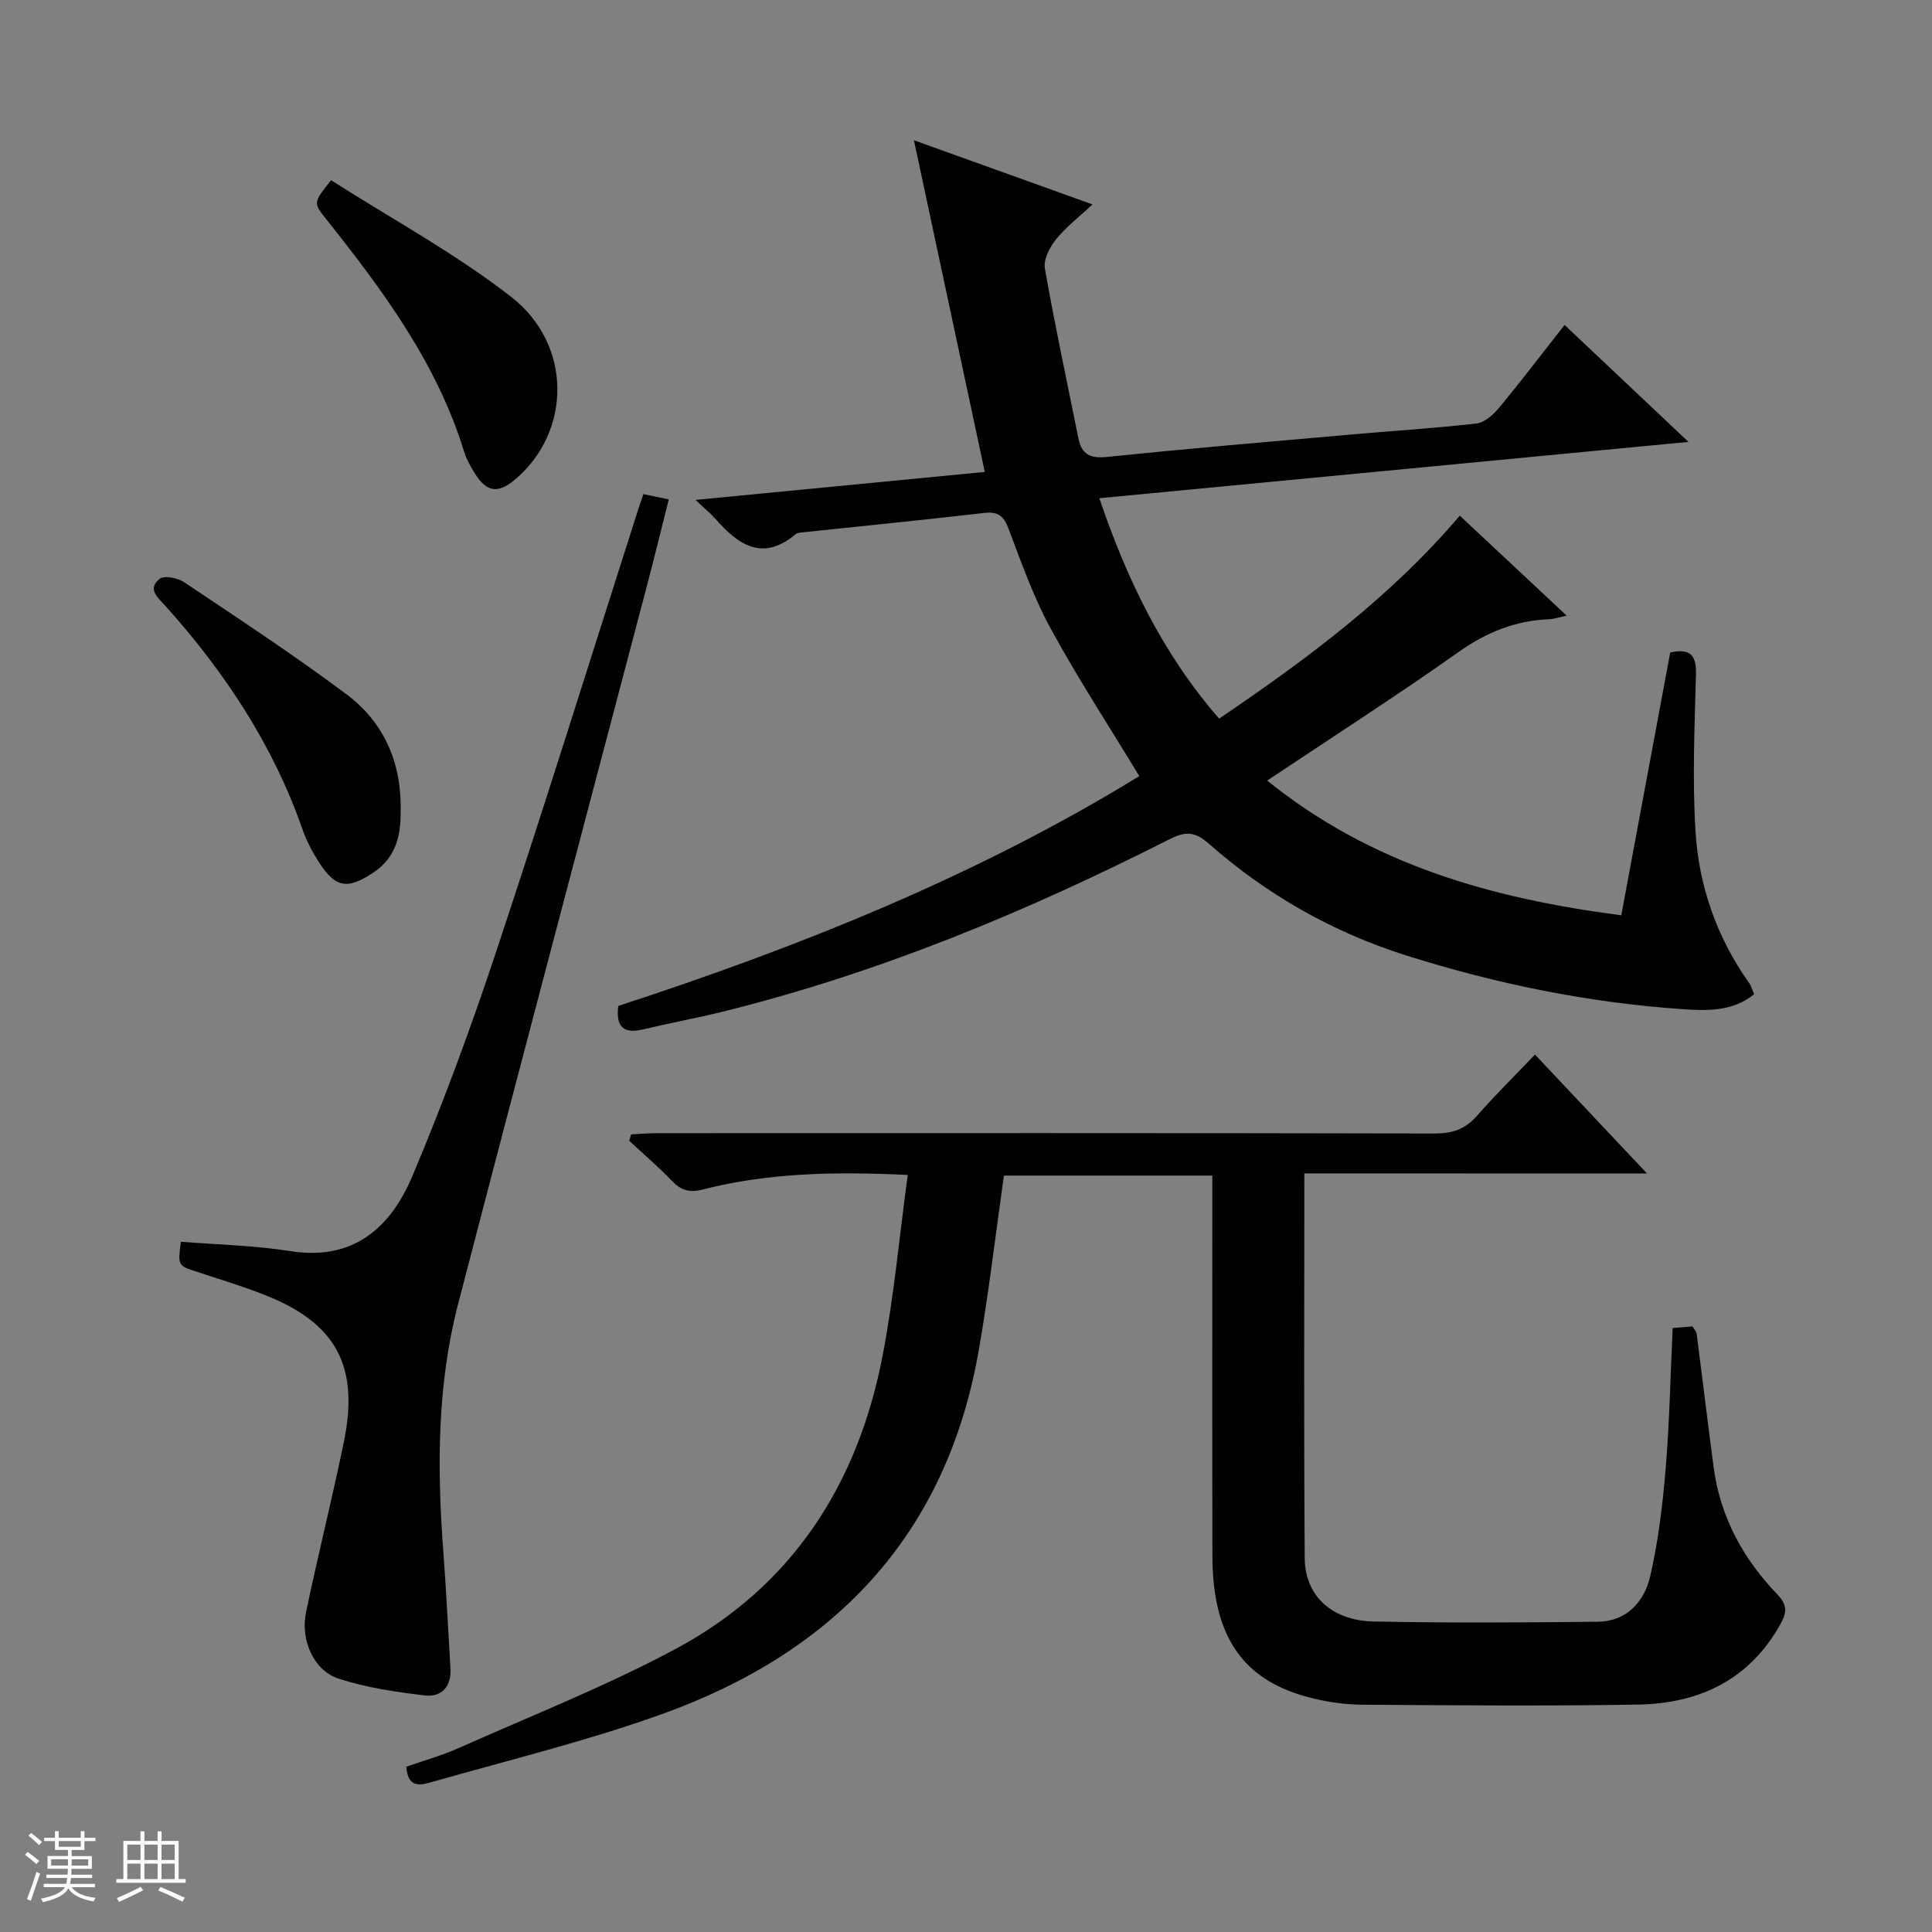 <svg enable-background="new 0 0 400 400" viewBox="0 0 400 400" xmlns="http://www.w3.org/2000/svg"><rect x="0" y="0" width="400" height="400" fill="#808080" stroke="none"/><path d="m5.17 384 .56-.58c.85.61 1.65 1.24 2.4 1.87l-.59.64c-.84-.73-1.63-1.38-2.37-1.93m1.22 9.53-.82-.34c.71-1.76 1.37-3.64 1.98-5.63.24.13.5.25.76.36-.6 1.67-1.24 3.54-1.92 5.61m-.5-13.5.57-.54c.56.44 1.31 1.06 2.26 1.87l-.64.64c-.68-.66-1.41-1.32-2.19-1.97m3.25.46h2.24v-1.36h.77v1.36h4.57v-1.36h.76v1.36h2.28v.69h-2.28v1.84h-2.64v1.26h4.18v2.64h-4.21c0 .45-.02.86-.05 1.21h4.32v.69h-4.38c-.04.34-.1.75-.19 1.22h5.15v.69h-4.82c.87 1.19 2.51 1.92 4.93 2.19-.17.31-.3.57-.37.76-2.77-.49-4.52-1.41-5.26-2.76-.56 1.26-2.3 2.23-5.24 2.9-.12-.24-.26-.48-.43-.72 2.73-.55 4.38-1.34 4.96-2.38h-4.38v-.69h4.65c.1-.38.17-.79.21-1.22h-4.32v-.69h4.4c.03-.34.05-.75.05-1.21h-4.2v-2.64h4.23v-1.26h-2.69v-1.84h-2.24zm1.46 4.46v1.29h3.45c.01-.4.02-.57.01-.53v-.32-.45h-3.46zm1.55-2.59h4.57v-1.19h-4.57zm6.11 2.59h-3.42v.77c-.01.19-.01.37-.02.53h3.44z" fill="#fafbfc"/><path d="m32.63 379.16h.82v1.98h3.54v7.89h1.46v.78h-14.37v-.78h1.46v-7.89h3.54v-1.98h.82v1.98h2.73zm-3.49 11.48.5.73c-1.61.82-3.28 1.63-5 2.41-.13-.27-.28-.55-.44-.82 1.75-.72 3.4-1.49 4.94-2.32m-2.78-5.55h2.73v-3.18h-2.73zm0 3.95h2.73v-3.2h-2.73zm3.54-3.95h2.73v-3.18h-2.73zm0 3.95h2.73v-3.2h-2.73zm7.89 4.68c-1.84-.92-3.51-1.7-5.02-2.32l.45-.73c1.89.8 3.57 1.55 5.04 2.23zm-1.62-11.81h-2.73v3.18h2.73zm-2.73 7.13h2.73v-3.2h-2.73v3.19z" fill="#fafbfc"/><g fill="#000001"><path d="m235.88 160.69c-6.33-10.44-12.76-20.3-18.38-30.61-3.55-6.52-6.05-13.64-8.69-20.61-1-2.65-2.18-3.6-5.04-3.27-12.37 1.43-24.77 2.66-37.15 3.97-.65.07-1.46.07-1.91.45-6.88 5.74-11.89 2.15-16.61-3.22-.96-1.09-2.11-2.01-4.1-3.9 20.57-1.99 40.09-3.88 59.89-5.79-4.83-22.62-9.62-45.01-14.67-68.67 12.89 4.63 24.35 8.75 36.96 13.28-2.93 2.75-5.56 4.75-7.56 7.26-1.3 1.63-2.62 4.16-2.29 6.01 2.06 11.75 4.59 23.42 6.93 35.12.68 3.41 2.45 4.25 5.98 3.89 16.85-1.74 33.73-3.16 50.6-4.65 8.61-.76 17.24-1.28 25.82-2.27 1.67-.19 3.47-1.78 4.65-3.19 4.55-5.49 8.86-11.16 13.62-17.21 8.4 7.92 16.53 15.6 25.65 24.21-41.32 3.95-81.25 7.77-121.98 11.66 5.74 16.85 13.08 32.16 24.81 45.63 18.19-12.33 35.49-25.16 49.82-42.02 7.34 6.86 14.47 13.54 22.14 20.71-1.59.33-2.58.69-3.59.73-6.99.27-12.99 2.68-18.78 6.78-12.76 9.03-25.93 17.47-39.64 26.63 21.56 17.4 46.39 24.4 73.31 27.89 3.41-18.3 6.77-36.35 10.13-54.41 4.25-.93 5.44.62 5.33 4.61-.29 10.78-.75 21.61-.1 32.35.69 11.41 4.43 22.08 11.15 31.53.37.52.54 1.19 1 2.26-4.37 3.55-9.56 3.45-14.58 3.11-19.63-1.32-38.81-5.23-57.54-11.16-15.24-4.82-28.92-12.64-40.89-23.2-3.01-2.66-5.04-2.36-8.22-.75-29.55 14.98-60.03 27.62-92.29 35.61-5.47 1.35-11.02 2.36-16.49 3.67-3.9.93-5.71-.31-5.17-4.85 37.55-12.25 74.27-26.95 107.88-47.58z"/><path d="m270.05 242.94c0 27.09-.12 53.4.08 79.71.06 7.73 5.62 12.88 14.21 13.06 15.49.32 30.99.22 46.48.05 6.03-.07 9.64-4.19 10.85-9.46 1.66-7.24 2.56-14.7 3.18-22.12.8-9.59.99-19.23 1.46-29.24 1.35-.1 2.74-.2 4.11-.31.39.66.79 1.04.85 1.48 1.19 9.22 2.3 18.45 3.52 27.67 1.36 10.26 6.09 18.94 13.17 26.3 2 2.08 2.07 3.62.75 6.02-6.47 11.74-16.95 16.62-29.71 16.82-18.99.31-37.99.15-56.98.02-3.45-.02-6.98-.53-10.34-1.35-14.21-3.46-20.62-12.58-20.66-29.35-.06-24.33-.02-48.65-.02-72.98 0-1.83 0-3.65 0-5.87-14.55 0-28.93 0-43.15 0-1.73 12.13-3.13 24.3-5.24 36.34-6.71 38.27-30.03 62.45-65.73 75.22-15.43 5.52-31.44 9.43-47.23 13.93-2.19.62-5.22 1.69-5.52-3.1 3.49-1.23 7.28-2.29 10.84-3.87 15-6.67 30.34-12.73 44.79-20.45 24.33-12.99 37.95-34.32 43.03-61.06 2.31-12.14 3.43-24.5 5.15-37.14-15.23-.73-28.96-.44-42.42 3.01-2.88.74-4.59.13-6.5-1.87-2.75-2.88-5.81-5.48-8.74-8.2.13-.45.25-.9.38-1.34 1.82-.09 3.64-.25 5.46-.25 53.65-.01 107.3-.05 160.95.07 3.65.01 6.31-.91 8.71-3.65 3.72-4.25 7.75-8.22 12.02-12.69 7.79 8.26 15.1 16.02 23.2 24.62-24.29-.02-47.34-.02-70.95-.02z"/><path d="m37.45 257.09c7.55.61 15.19.76 22.66 1.94 13.13 2.08 20.8-4.94 25.29-15.58 6.44-15.27 12.17-30.88 17.39-46.61 9.99-30.08 19.42-60.35 29.08-90.54.4-1.25.83-2.5 1.34-4 1.6.33 3.12.65 5.25 1.1-1.58 6.28-3.06 12.35-4.65 18.38-13 49.41-26.13 98.78-38.97 148.23-4.34 16.73-4.36 33.86-3.07 51.01.61 8.12 1 16.26 1.49 24.39.23 3.78-1.84 6.02-5.32 5.61-6.04-.72-12.17-1.61-17.91-3.51-5.09-1.68-7.86-7.99-6.67-13.69 2.46-11.85 5.44-23.59 7.86-35.44 3.18-15.6-1.68-24.46-16.34-30.25-4.63-1.83-9.41-3.27-14.14-4.83-3.92-1.28-3.93-1.24-3.29-6.21z"/><path d="m68.54 37.31c12.4 7.92 25.6 15.06 37.29 24.15 12.76 9.93 12.46 27.94.86 37.78-3.59 3.04-5.97 2.7-8.44-1.32-.86-1.41-1.7-2.89-2.18-4.46-5.64-18.33-16.83-33.36-28.53-48.09-2.69-3.39-2.72-3.37 1-8.06z"/><path d="m82.95 168.19c.03 5-1.08 9.43-5.66 12.47-5.26 3.49-7.74 3.24-11.14-1.97-1.44-2.21-2.7-4.63-3.57-7.12-6.1-17.4-16.04-32.41-28.26-46.04-1.49-1.66-3.99-3.54-1.24-5.7.95-.75 3.73-.17 5.06.72 11.31 7.58 22.71 15.05 33.6 23.2 7.91 5.91 11.49 14.43 11.21 24.44z"/></g></svg>